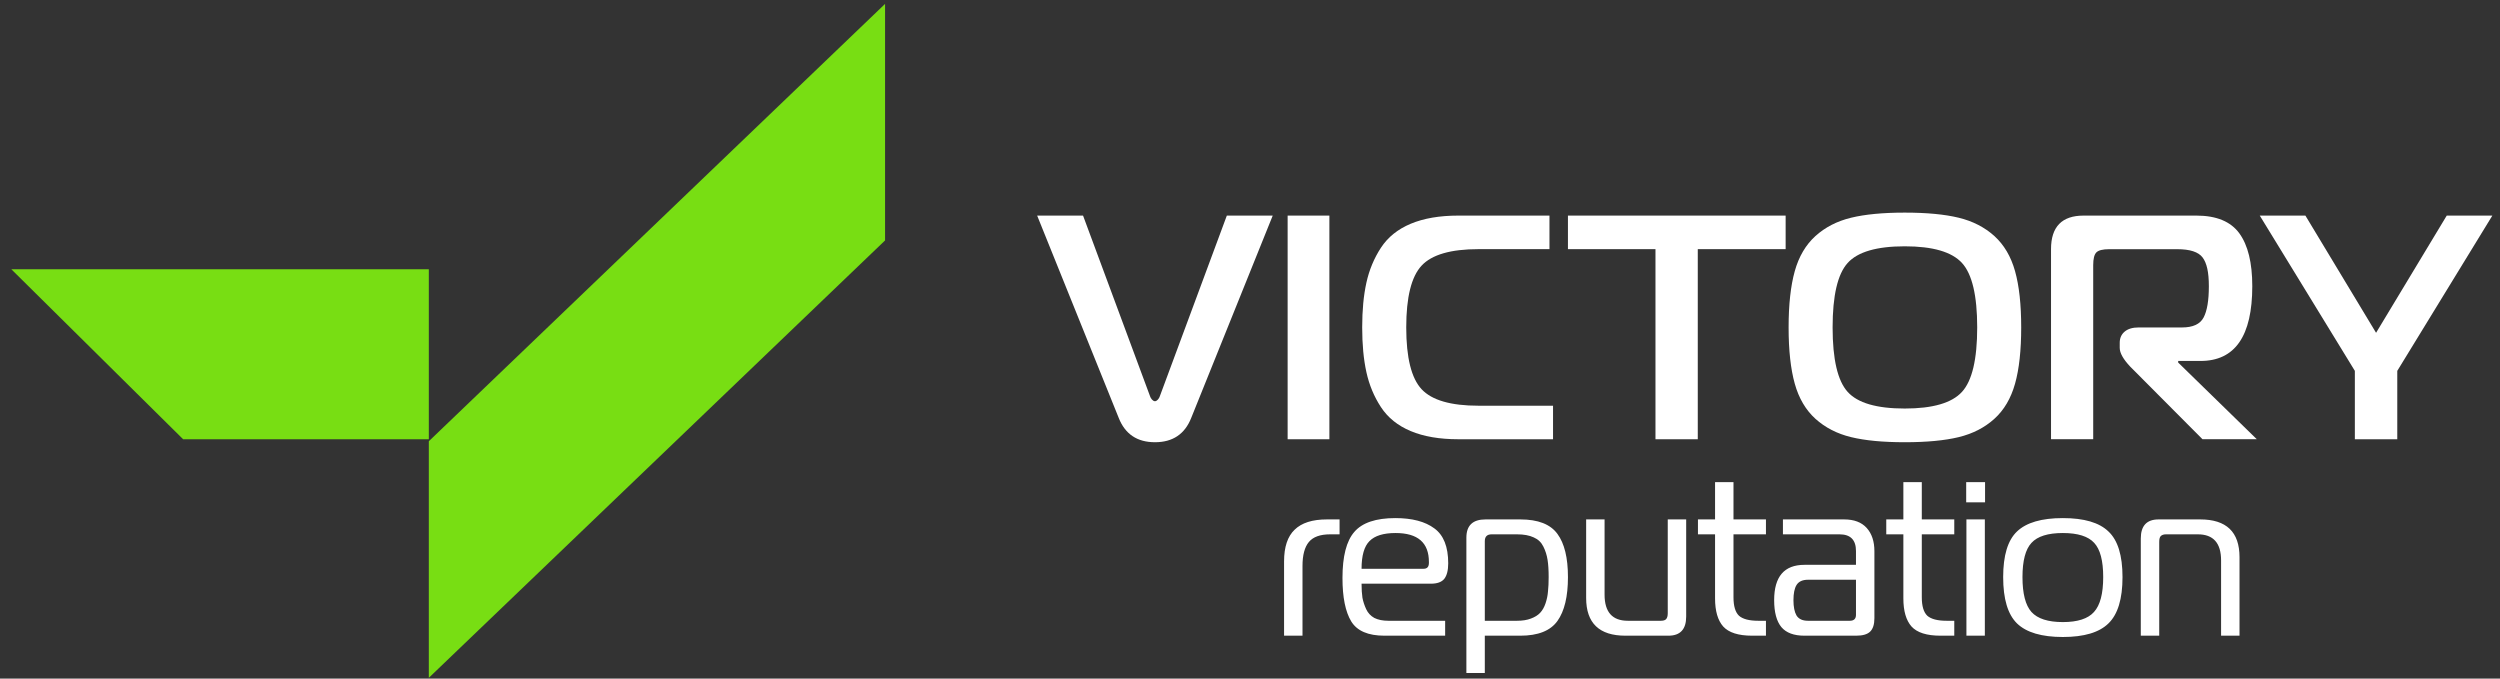 <svg width="210" height="57" viewBox="0 0 210 57" fill="none" xmlns="http://www.w3.org/2000/svg">
<rect x="0" y="0" width="210" height="57" fill="#333333" stroke="none"/>
<path d="M74.346 20.196L36.021 56.936V37.065L74.346 0.326V20.196Z" fill="#78DE13"/>
<path d="M0.953 22.619L15.383 36.897H36.021V22.619H0.953Z" fill="#78DE13"/>
<path d="M90.976 18.11L96.61 33.299C96.61 33.317 96.627 33.357 96.663 33.42C96.698 33.483 96.731 33.528 96.758 33.555C96.786 33.583 96.821 33.613 96.867 33.651C96.912 33.686 96.962 33.703 97.015 33.703C97.068 33.703 97.118 33.686 97.163 33.651C97.209 33.615 97.244 33.583 97.271 33.555C97.299 33.528 97.329 33.483 97.367 33.42C97.402 33.357 97.42 33.317 97.42 33.299L103.054 18.11H106.909L100.063 35.103C99.525 36.465 98.509 37.147 97.017 37.147C95.526 37.147 94.51 36.468 93.972 35.103L87.121 18.11H90.976Z" fill="white"/>
<path d="M111.668 36.897H108.161V18.11H111.668V36.897Z" fill="white"/>
<path d="M130.455 36.897H122.505C120.925 36.897 119.592 36.669 118.505 36.213C117.415 35.758 116.582 35.086 116.001 34.2C115.419 33.313 115.013 32.334 114.777 31.26C114.54 30.186 114.424 28.933 114.424 27.504C114.424 26.074 114.54 24.819 114.777 23.747C115.013 22.673 115.422 21.694 116.001 20.807C116.582 19.921 117.415 19.25 118.505 18.794C119.595 18.338 120.928 18.11 122.505 18.11H130.155V20.928H124.194C121.87 20.928 120.278 21.388 119.417 22.31C118.556 23.232 118.124 24.962 118.124 27.504C118.124 30.045 118.556 31.776 119.417 32.697C120.278 33.619 121.87 34.08 124.194 34.08H130.455V36.897Z" fill="white"/>
<path d="M142.615 36.897H139.06V20.928H131.707V18.11H149.993V20.928H142.613V36.897H142.615Z" fill="white"/>
<path d="M159.998 17.86C161.846 17.86 163.357 18.003 164.536 18.29C165.712 18.576 166.709 19.089 167.525 19.825C168.339 20.562 168.919 21.544 169.264 22.776C169.609 24.008 169.781 25.583 169.781 27.504C169.781 29.424 169.609 31.002 169.264 32.231C168.919 33.46 168.341 34.446 167.525 35.182C166.711 35.918 165.712 36.431 164.536 36.718C163.357 37.004 161.846 37.147 159.998 37.147C158.15 37.147 156.665 37.004 155.488 36.718C154.309 36.431 153.316 35.918 152.499 35.182C151.686 34.446 151.105 33.463 150.76 32.231C150.416 31.002 150.243 29.426 150.243 27.504C150.243 25.581 150.416 24.008 150.76 22.776C151.105 21.547 151.683 20.564 152.499 19.825C153.316 19.089 154.309 18.576 155.488 18.29C156.665 18.003 158.168 17.86 159.998 17.86ZM155.202 22.09C154.36 23.025 153.939 24.829 153.939 27.504C153.939 30.178 154.36 31.985 155.202 32.917C156.043 33.852 157.643 34.317 159.998 34.317C162.353 34.317 163.955 33.85 164.807 32.917C165.659 31.985 166.085 30.18 166.085 27.504C166.085 24.827 165.659 23.022 164.807 22.09C163.955 21.157 162.353 20.69 159.998 20.69C157.643 20.69 156.046 21.157 155.202 22.09Z" fill="white"/>
<path d="M175.829 36.892H172.286V20.927C172.286 19.049 173.198 18.11 175.023 18.11H184.495C186.177 18.11 187.379 18.606 188.105 19.6C188.829 20.594 189.192 22.073 189.192 24.041C189.192 28.227 187.742 30.32 184.845 30.32H182.967V30.455L189.57 36.894H185.008L178.944 30.803C178.353 30.177 178.057 29.649 178.057 29.221V28.793C178.057 28.4 178.195 28.087 178.473 27.854C178.751 27.621 179.139 27.506 179.64 27.506H183.29C184.202 27.506 184.808 27.228 185.1 26.675C185.396 26.122 185.544 25.243 185.544 24.046C185.544 22.85 185.368 22.096 185.02 21.63C184.672 21.165 183.961 20.932 182.887 20.932H177.171C176.635 20.932 176.277 21.022 176.097 21.2C175.919 21.378 175.829 21.735 175.829 22.274V36.897V36.892Z" fill="white"/>
<path d="M199.588 27.958L205.526 18.11H209.358L201.371 31.153V36.897H197.808V31.153L189.82 18.11H193.653L199.591 27.958H199.588Z" fill="white"/>
<path d="M107.862 53.398V47.151C107.862 45.947 108.157 45.062 108.747 44.497C109.336 43.92 110.239 43.631 111.455 43.631H112.524V44.884H111.732C110.896 44.884 110.301 45.099 109.944 45.529C109.588 45.959 109.41 46.629 109.41 47.538V53.398H107.862ZM121.392 53.398H116.287C114.924 53.398 113.996 52.998 113.505 52.2C113.013 51.389 112.768 50.173 112.768 48.551C112.768 46.733 113.099 45.443 113.763 44.681C114.426 43.907 115.575 43.52 117.209 43.52C118.621 43.52 119.715 43.809 120.489 44.387C121.263 44.952 121.65 45.928 121.65 47.317C121.65 47.906 121.539 48.342 121.318 48.625C121.097 48.895 120.722 49.03 120.194 49.03H114.371C114.371 49.485 114.395 49.878 114.444 50.21C114.506 50.529 114.61 50.849 114.758 51.168C114.905 51.487 115.132 51.733 115.44 51.905C115.759 52.065 116.152 52.145 116.619 52.145H121.392V53.398ZM114.371 47.777H119.586C119.881 47.777 120.028 47.611 120.028 47.28V47.206C120.028 45.584 119.094 44.774 117.227 44.774C116.207 44.774 115.476 45.001 115.034 45.455C114.592 45.898 114.371 46.672 114.371 47.777ZM124.724 53.398V56.53H123.176V45.161C123.176 44.141 123.711 43.631 124.78 43.631H127.71C129.196 43.631 130.234 44.036 130.824 44.847C131.414 45.646 131.708 46.856 131.708 48.477C131.708 50.111 131.414 51.34 130.824 52.163C130.234 52.986 129.196 53.398 127.71 53.398H124.724ZM124.724 45.455V52.145H127.433C127.888 52.145 128.275 52.083 128.594 51.96C128.926 51.837 129.184 51.678 129.368 51.481C129.565 51.272 129.718 51.002 129.829 50.67C129.939 50.339 130.007 50.007 130.031 49.675C130.068 49.344 130.087 48.944 130.087 48.477C130.087 47.888 130.056 47.403 129.995 47.022C129.933 46.629 129.816 46.26 129.644 45.916C129.472 45.56 129.202 45.302 128.834 45.142C128.465 44.97 127.998 44.884 127.433 44.884H125.296C124.915 44.884 124.724 45.075 124.724 45.455ZM141.639 43.631V51.794C141.639 52.863 141.141 53.398 140.146 53.398H136.535C134.335 53.398 133.236 52.341 133.236 50.228V43.631H134.784V49.952C134.784 51.414 135.435 52.145 136.737 52.145H139.52C139.716 52.145 139.858 52.102 139.944 52.016C140.042 51.917 140.091 51.752 140.091 51.518V43.631H141.639ZM148.34 53.398H147.179C146.025 53.398 145.214 53.14 144.747 52.624C144.292 52.108 144.065 51.322 144.065 50.265V44.884H142.628V43.631H144.065V40.498H145.613V43.631H148.34V44.884H145.613V50.173C145.613 50.91 145.767 51.426 146.074 51.721C146.393 52.003 146.934 52.145 147.695 52.145H148.34V53.398ZM149.766 43.631H154.907C155.743 43.631 156.375 43.871 156.805 44.35C157.235 44.829 157.45 45.48 157.45 46.303V51.923C157.45 52.44 157.334 52.814 157.1 53.048C156.867 53.281 156.474 53.398 155.921 53.398H151.572C150.687 53.398 150.042 53.158 149.637 52.679C149.232 52.188 149.029 51.432 149.029 50.412C149.029 48.434 149.877 47.446 151.572 47.446H155.902V46.285C155.902 45.351 155.442 44.884 154.52 44.884H149.766V43.631ZM155.902 48.699H151.867C151.412 48.699 151.093 48.846 150.908 49.141C150.736 49.423 150.65 49.847 150.65 50.412C150.65 50.977 150.736 51.407 150.908 51.702C151.093 51.997 151.412 52.145 151.867 52.145H155.386C155.73 52.145 155.902 51.979 155.902 51.647V48.699ZM164.159 53.398H162.998C161.843 53.398 161.032 53.14 160.565 52.624C160.111 52.108 159.883 51.322 159.883 50.265V44.884H158.446V43.631H159.883V40.498H161.431V43.631H164.159V44.884H161.431V50.173C161.431 50.91 161.585 51.426 161.892 51.721C162.211 52.003 162.752 52.145 163.514 52.145H164.159V53.398ZM165.179 53.398V43.631H166.727V53.398H165.179ZM166.745 42.194H165.16V40.498H166.745V42.194ZM169.427 44.645C170.213 43.895 171.497 43.52 173.279 43.52C175.06 43.52 176.338 43.895 177.111 44.645C177.898 45.382 178.291 46.659 178.291 48.477C178.291 50.308 177.898 51.604 177.111 52.366C176.338 53.127 175.06 53.508 173.279 53.508C171.497 53.508 170.213 53.127 169.427 52.366C168.653 51.604 168.266 50.308 168.266 48.477C168.266 46.659 168.653 45.382 169.427 44.645ZM169.888 48.477C169.888 49.866 170.14 50.842 170.643 51.407C171.159 51.973 172.038 52.255 173.279 52.255C174.519 52.255 175.392 51.973 175.895 51.407C176.411 50.842 176.669 49.866 176.669 48.477C176.669 47.102 176.417 46.143 175.914 45.603C175.41 45.05 174.532 44.774 173.279 44.774C172.025 44.774 171.147 45.05 170.643 45.603C170.14 46.143 169.888 47.102 169.888 48.477ZM179.827 53.398V45.234C179.827 44.166 180.324 43.631 181.319 43.631H184.821C187.02 43.631 188.119 44.688 188.119 46.801V53.398H186.571V47.077C186.571 45.615 185.92 44.884 184.618 44.884H181.946C181.749 44.884 181.602 44.933 181.504 45.032C181.418 45.118 181.375 45.277 181.375 45.511V53.398H179.827Z" fill="white"/>
</svg>
